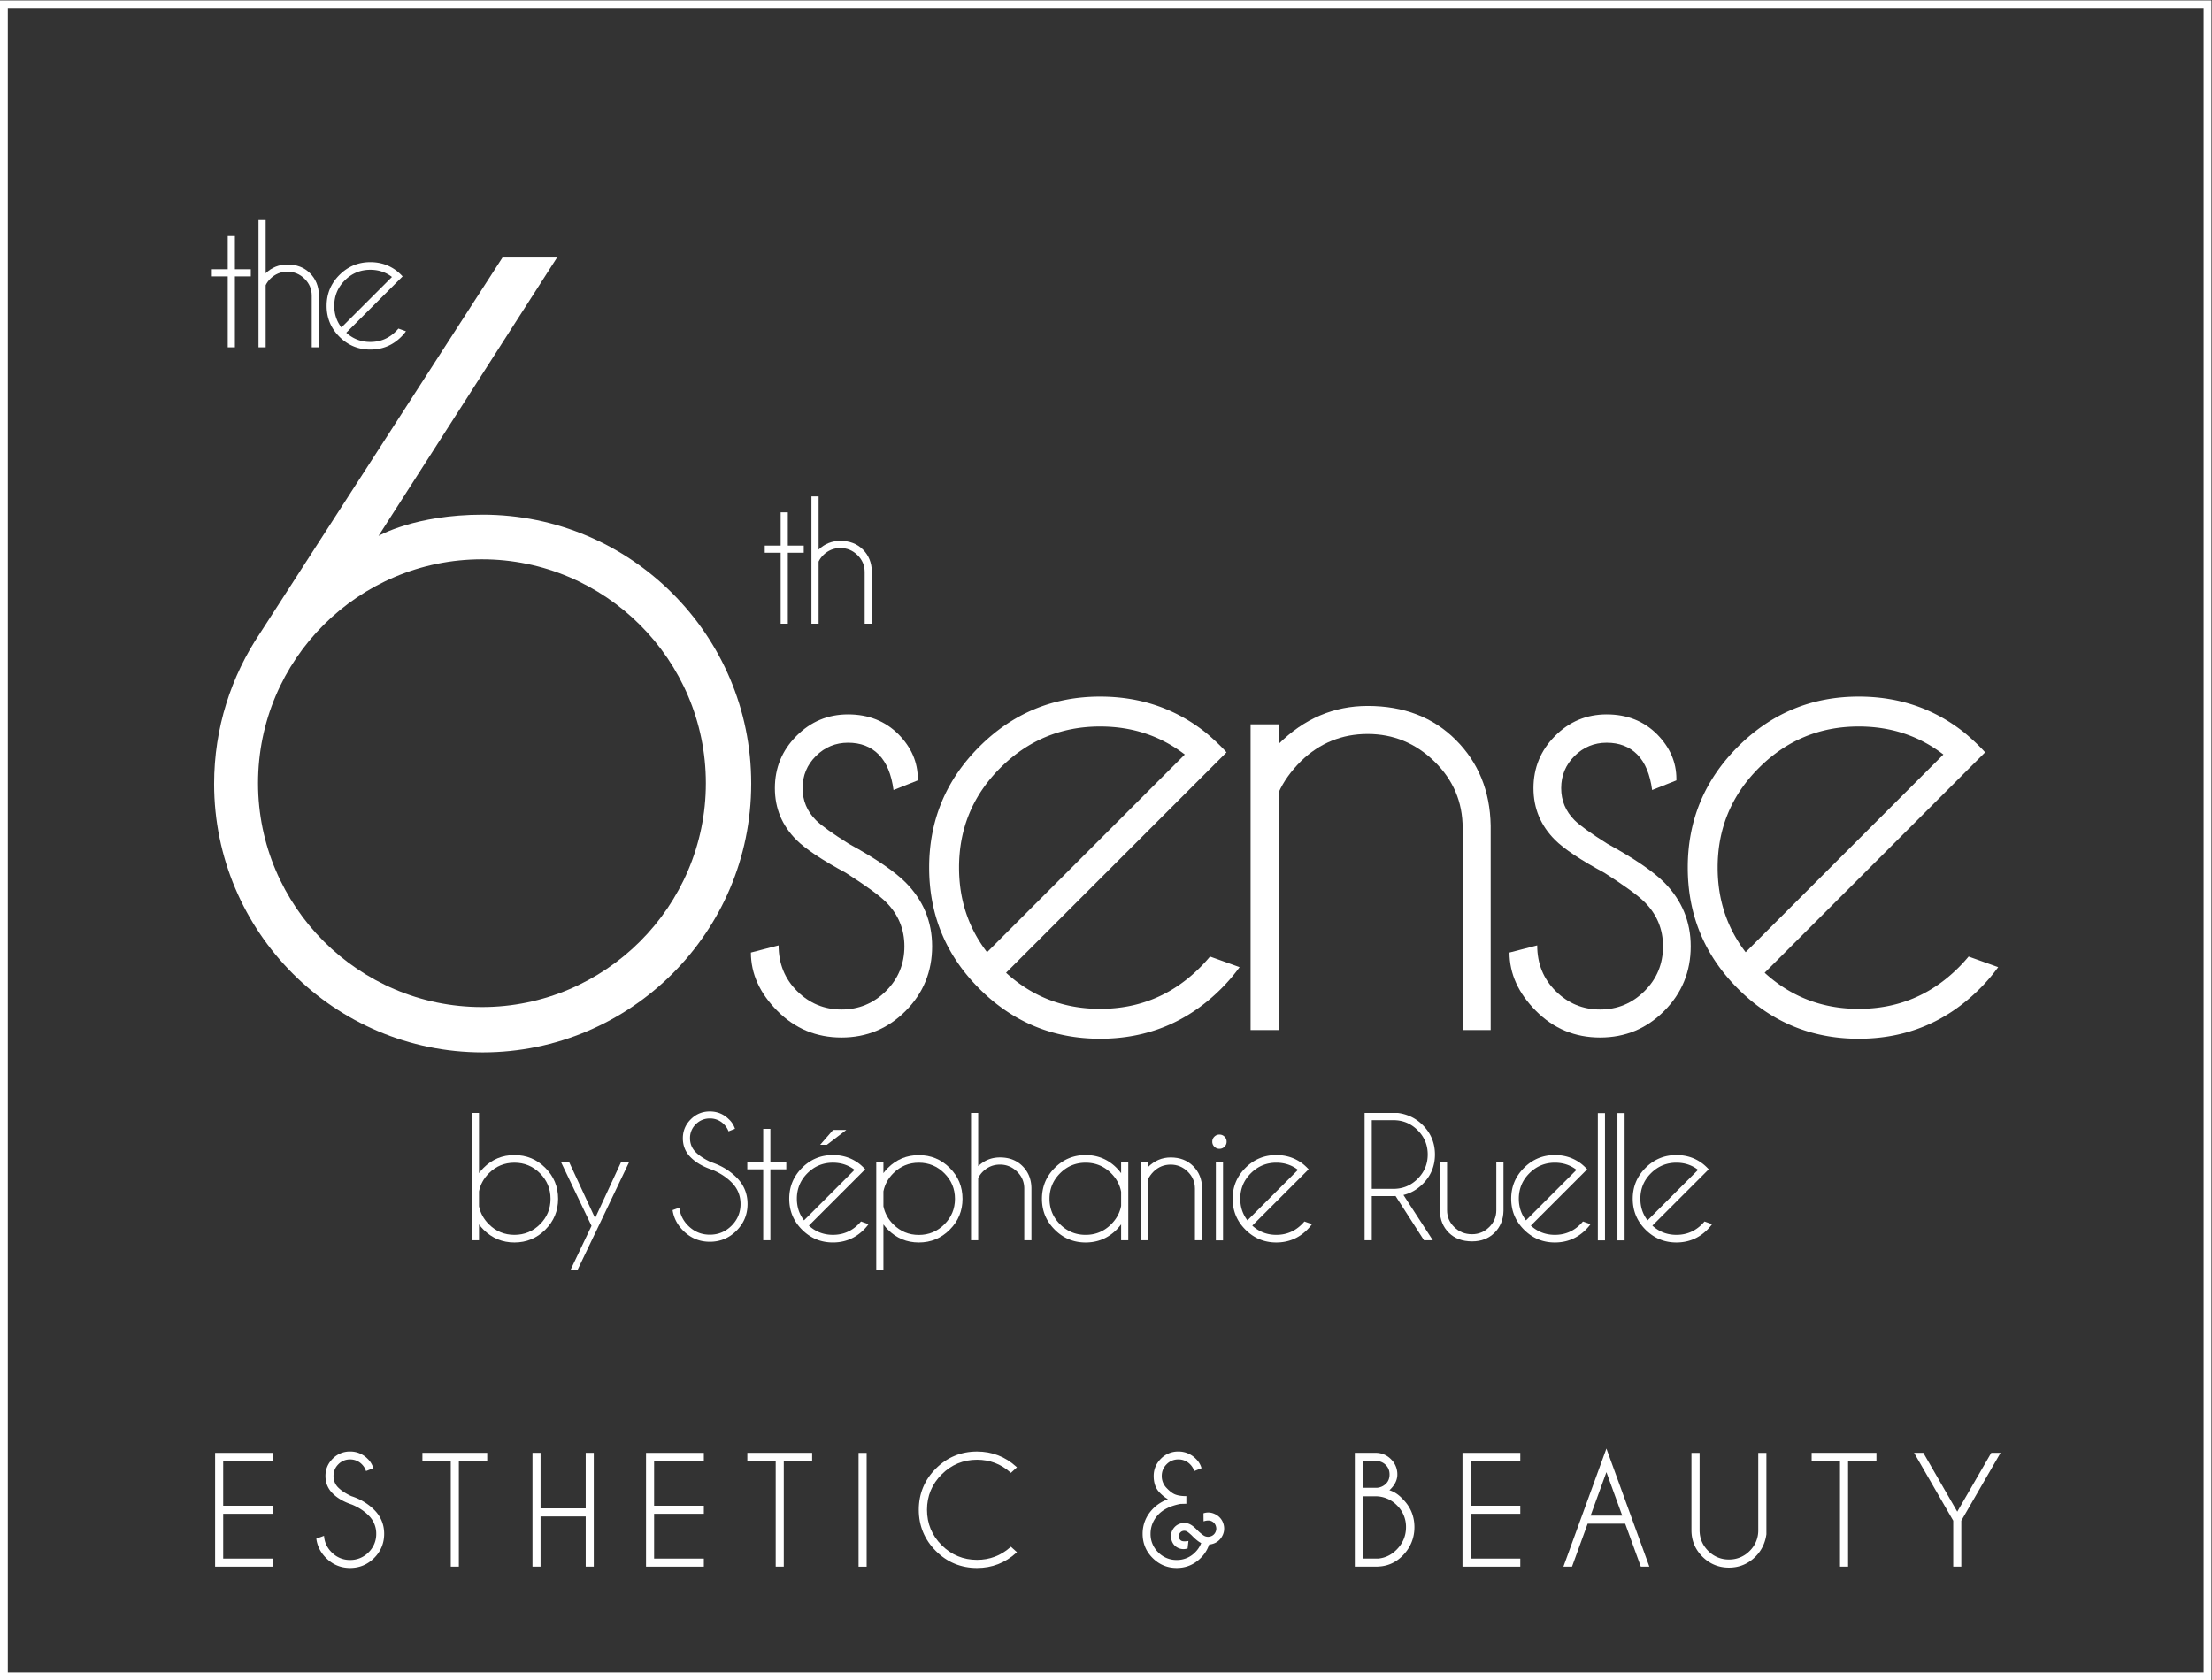<?xml version="1.0" encoding="UTF-8" standalone="no"?> <svg xmlns="http://www.w3.org/2000/svg" viewBox="0 0 416.133 316.133"><rect x="0" y="0" width="416.133" height="316.133" fill="#333333" stroke="none"/><defs><clipPath id="a"><path d="M-67.585 168.113h312.1v-237.1h-312.1Z"></path></clipPath><clipPath id="b"><path d="M-83.966 174.03h312.1v-237.1h-312.1Z"></path></clipPath><clipPath id="c"><path d="M-100.49 165.069h312.1v-237.1h-312.1Z"></path></clipPath><clipPath id="d"><path d="M-107.684 163.99h312.1v-237.1h-312.1Z"></path></clipPath><clipPath id="e"><path d="M-119.416 159.443h312.1v-237.1h-312.1Z"></path></clipPath><clipPath id="f"><path d="M-124.645 168.113h312.1v-237.1h-312.1Z"></path></clipPath><clipPath id="g"><path d="M-137.006 157.05h312.1v-237.1h-312.1Z"></path></clipPath><clipPath id="h"><path d="M-158.183 170.167h312.1v-237.1h-312.1Z"></path></clipPath><clipPath id="i"><path d="M-161.963 166.45h312.1v-237.1h-312.1Z"></path></clipPath><clipPath id="j"><path d="M0 237.1h312.1V0H0Z"></path></clipPath><clipPath id="k"><path d="M-183.136 165.08h312.1v-237.1h-312.1Z"></path></clipPath><clipPath id="l"><path d="M-193.55 158.072h312.1v-237.1h-312.1Z"></path></clipPath><clipPath id="m"><path d="M-207.707 175.176h312.1v-237.1h-312.1Z"></path></clipPath><clipPath id="n"><path d="M-222.437 165.08h312.1v-237.1h-312.1Z"></path></clipPath><clipPath id="o"><path d="M0 237.1h312.1V0H0Z"></path></clipPath><clipPath id="p"><path d="M0 237.1h312.1V0H0Z"></path></clipPath><clipPath id="q"><path d="M-239.585 165.08h312.1v-237.1h-312.1Z"></path></clipPath><clipPath id="r"><path d="M-110.147 76.99h312.1v-237.1h-312.1Z"></path></clipPath><clipPath id="s"><path d="M-114.489 70.05h312.1v-237.1h-312.1Z"></path></clipPath><clipPath id="t"><path d="M-32.131 37.99h312.1v-237.1h-312.1Z"></path></clipPath><clipPath id="u"><path d="M-36.473 31.05h312.1v-237.1h-312.1Z"></path></clipPath><clipPath id="v"><path d="M-55.302 39.08h312.1v-237.1h-312.1Z"></path></clipPath><clipPath id="w"><path d="M-30.35 221.078h312.1v-237.1h-312.1Z"></path></clipPath><clipPath id="x"><path d="M-49.565 211.123h312.1v-237.1h-312.1Z"></path></clipPath><clipPath id="y"><path d="M-59.599 206.153h312.1v-237.1h-312.1Z"></path></clipPath><clipPath id="z"><path d="M-82.64 212.852h312.1v-237.1h-312.1Z"></path></clipPath><clipPath id="A"><path d="M-91.15 221.078h312.1v-237.1h-312.1Z"></path></clipPath><clipPath id="B"><path d="M-105.444 206.153h312.1v-237.1h-312.1Z"></path></clipPath><clipPath id="C"><path d="M0 237.1h312.1V0H0Z"></path></clipPath><clipPath id="D"><path d="M-142.543 218.34h312.1v-237.1h-312.1Z"></path></clipPath><clipPath id="E"><path d="M-171.571 213.738h312.1v-237.1h-312.1Z"></path></clipPath><clipPath id="F"><path d="M-194.314 209.946h312.1v-237.1h-312.1Z"></path></clipPath><clipPath id="G"><path d="M-206.348 221.078h312.1v-237.1h-312.1Z"></path></clipPath><clipPath id="H"><path d="M-224.423 213.88h312.1v-237.1h-312.1Z"></path></clipPath><clipPath id="I"><path d="M-248.08 215.932h312.1v-237.1h-312.1Z"></path></clipPath><clipPath id="J"><path d="M-255.612 206.153h312.1v-237.1h-312.1Z"></path></clipPath><clipPath id="K"><path d="M-280.959 205.013h312.1v-237.1h-312.1Z"></path></clipPath><clipPath id="L"><path d="M0 237.1h312.1V0H0Z"></path></clipPath><clipPath id="M"><path d="M-119.347 123.17h312.1v-237.1h-312.1Z"></path></clipPath><clipPath id="N"><path d="M-167.168 106.471h312.1v-237.1h-312.1Z"></path></clipPath><clipPath id="O"><path d="M-180.404 111.832h312.1v-237.1h-312.1Z"></path></clipPath><clipPath id="P"><path d="M-226.38 123.17h312.1v-237.1h-312.1Z"></path></clipPath><clipPath id="Q"><path d="M-274.201 106.471h312.1v-237.1h-312.1Z"></path></clipPath><clipPath id="R"><path d="M-36.408 110.518h312.1v-237.1h-312.1Z"></path></clipPath></defs><g fill="#fff"><path d="M0 0v-2.111c.195-.958.659-1.804 1.393-2.537.995-.997 2.197-1.495 3.605-1.495 1.407 0 2.609.497 3.605 1.489.995.992 1.493 2.191 1.493 3.599 0 1.408-.498 2.61-1.493 3.605-.996.995-2.198 1.493-3.605 1.493-1.408 0-2.61-.498-3.605-1.493C.659 1.816.195.967 0 0m-1.011 11.063H0V2.572c.187.254.4.502.64.741C1.846 4.52 3.298 5.121 4.998 5.121c1.707 0 3.161-.601 4.362-1.808 1.203-1.206 1.803-2.661 1.803-4.368 0-1.7-.6-3.152-1.803-4.357-1.201-1.206-2.655-1.809-4.362-1.809-1.7 0-3.152.603-4.358 1.809-.24.239-.453.486-.64.74v-2.234h-1.011z" transform="matrix(1.333 0 0 -1.333 90.113 224.15)" clip-path="url(#a)"></path><path d="m0 0-2.493-5.199h-.988l2.976 6.244-4.302 8.995h1.146L0 2.134l3.661 7.906h1.134L0-.012Z" transform="matrix(1.333 0 0 -1.333 111.955 232.04)" clip-path="url(#b)"></path><path d="M0 0c-1.28.427-2.291 1.011-3.032 1.752-.741.741-1.112 1.64-1.112 2.695 0 1.033.371 1.923 1.112 2.667.741.745 1.639 1.117 2.695 1.117 1.048 0 1.947-.37 2.695-1.111a3.18 3.18 0 0 0 .854-1.336l-.91-.359a2.79 2.79 0 0 1-.662 1.01 2.714 2.714 0 0 1-1.977.808c-.771 0-1.43-.271-1.976-.813a2.688 2.688 0 0 1-.82-1.983c0-.77.273-1.43.82-1.976.509-.501 1.212-.962 2.111-1.382C1.235.625 2.444-.097 3.425-1.078c1.041-1.033 1.561-2.284 1.561-3.751 0-1.475-.52-2.733-1.561-3.774-1.04-1.041-2.295-1.56-3.762-1.56s-2.722.523-3.762 1.572c-.831.83-1.329 1.797-1.494 2.897l.955.348c.105-.973.52-1.823 1.246-2.55.847-.845 1.865-1.268 3.055-1.268 1.198 0 2.22.423 3.066 1.268.846.847 1.269 1.87 1.269 3.067 0 1.19-.423 2.209-1.269 3.055C1.988-1.033 1.078-.442 0 0" transform="matrix(1.333 0 0 -1.333 133.986 220.092)" clip-path="url(#c)"></path><path d="M0 0v4.694h1.011V0h2.246v-1.011H1.011v-10.017H0v10.017h-2.246V0Z" transform="matrix(1.333 0 0 -1.333 143.579 218.654)" clip-path="url(#d)"></path><path d="m0 0-2.751-2.1h-.944L-1.864 0Zm1.157-5.637c-.876.674-1.894 1.01-3.055 1.01-1.4 0-2.598-.496-3.594-1.487-.995-.992-1.493-2.193-1.493-3.6 0-1.161.337-2.179 1.01-3.055zM-5.29-13.51c.951-.869 2.082-1.303 3.392-1.303 1.408 0 2.609.499 3.605 1.495.127.127.247.257.359.392l1.067-.382a6.358 6.358 0 0 0-.662-.774c-1.206-1.206-2.662-1.809-4.369-1.809-1.7 0-3.152.603-4.357 1.809-1.206 1.205-1.808 2.661-1.808 4.368 0 1.7.602 3.152 1.808 4.358C-5.05-4.15-3.598-3.549-1.898-3.549c1.46 0 2.736-.437 3.83-1.313.179-.15.359-.315.539-.494a5.08 5.08 0 0 0 .191-.203l-.764-.763Z" transform="matrix(1.333 0 0 -1.333 159.221 212.59)" clip-path="url(#e)"></path><path d="M0 0v-2.111c.195-.965.659-1.815 1.393-2.549.995-.996 2.197-1.494 3.605-1.494 1.407 0 2.609.498 3.605 1.494.995.996 1.493 2.197 1.493 3.605s-.498 2.61-1.493 3.605c-.996.995-2.198 1.493-3.605 1.493-1.408 0-2.61-.498-3.605-1.493C.659 1.816.195.967 0 0m-1.011 4.122H0v-1.55c.187.254.4.502.64.741C1.846 4.512 3.298 5.11 4.998 5.11c1.707 0 3.161-.6 4.362-1.802 1.203-1.202 1.803-2.656 1.803-4.363 0-1.7-.6-3.152-1.803-4.357-1.201-1.206-2.655-1.809-4.362-1.809-1.7 0-3.152.603-4.358 1.809-.24.239-.453.486-.64.74v-6.445h-1.011z" transform="matrix(1.333 0 0 -1.333 166.193 224.15)" clip-path="url(#f)"></path><path d="M0 0h1.011v-7.514c.853.825 1.879 1.237 3.077 1.237 1.303 0 2.362-.409 3.178-1.225.816-.816 1.235-1.846 1.258-3.088v-7.379H7.513v7.289c0 .936-.339 1.735-1.016 2.398-.678.662-1.481.993-2.409.993-.928 0-1.73-.325-2.403-.977a3.28 3.28 0 0 1-.674-.931v-8.772H0Z" transform="matrix(1.333 0 0 -1.333 182.675 209.4)" clip-path="url(#g)"></path><path d="M0 0v1.999c-.187.988-.655 1.856-1.404 2.605-.995.996-2.197 1.494-3.605 1.494S-7.618 5.6-8.614 4.604c-.995-.995-1.493-2.197-1.493-3.604 0-1.408.498-2.607 1.493-3.6.996-.992 2.197-1.488 3.605-1.488s2.61.498 3.605 1.494C-.655-1.846-.187-.98 0 0m1.011-4.852H0v2.247a7.432 7.432 0 0 0-.641-.752c-1.205-1.206-2.661-1.809-4.368-1.809-1.699 0-3.152.603-4.357 1.809C-10.572-2.152-11.174-.7-11.174 1c0 1.707.602 3.162 1.808 4.368 1.205 1.206 2.658 1.808 4.357 1.808 1.707 0 3.163-.602 4.368-1.808.233-.239.446-.49.641-.753v1.562h1.011z" transform="matrix(1.333 0 0 -1.333 210.91 226.89)" clip-path="url(#h)"></path><path d="M0 0v-8.568h-1.011V2.46H0v-.708c.921.914 1.991 1.371 3.212 1.371 1.303 0 2.362-.408 3.178-1.225.816-.816 1.236-1.845 1.257-3.087v-7.379H6.638v7.289c0 .935-.34 1.734-1.017 2.397-.678.662-1.481.993-2.409.993-.928 0-1.73-.325-2.403-.976C.442.768.173.39 0 0" transform="matrix(1.333 0 0 -1.333 215.95 221.934)" clip-path="url(#i)"></path><path d="M172.605 62.081h-1.011v11.028h1.011zm.208 14.645a.954.954 0 0 0 .297-.707.962.962 0 0 0-.297-.719.978.978 0 0 0-.712-.293.978.978 0 0 0-.714.293.963.963 0 0 0-.298.719c0 .276.099.511.298.707a.98.98 0 0 0 .714.292.981.981 0 0 0 .712-.292" transform="matrix(1.333 0 0 -1.333 0 316.133)" clip-path="url(#j)"></path><path d="M0 0c-.876.674-1.895 1.01-3.055 1.01-1.4 0-2.597-.496-3.593-1.488-.997-.992-1.495-2.192-1.495-3.599 0-1.161.338-2.179 1.012-3.055zm-6.446-7.873c.95-.869 2.081-1.303 3.391-1.303 1.409 0 2.61.498 3.606 1.494.127.127.246.258.359.393l1.067-.382a6.457 6.457 0 0 0-.663-.774c-1.206-1.206-2.662-1.809-4.369-1.809-1.699 0-3.152.603-4.357 1.809-1.205 1.205-1.809 2.661-1.809 4.368 0 1.7.604 3.151 1.809 4.357 1.205 1.206 2.658 1.808 4.357 1.808 1.46 0 2.737-.438 3.83-1.314a7.574 7.574 0 0 0 .73-.696L.741-.686Z" transform="matrix(1.333 0 0 -1.333 244.181 220.106)" clip-path="url(#k)"></path><path d="M0 0v-9.692h3.055c1.332 0 2.472.473 3.42 1.421.947.947 1.42 2.089 1.42 3.43 0 1.341-.473 2.482-1.42 3.425C5.527-.473 4.387 0 3.055 0Zm3.357-10.703a3.7 3.7 0 0 0-.302-.012H0v-6.232h-1.012V1.021h4.717C5.076.834 6.24.262 7.199-.697c1.145-1.145 1.717-2.527 1.717-4.144 0-1.624-.572-3.01-1.717-4.155-.795-.793-1.705-1.315-2.73-1.561l4.144-6.39H7.367Z" transform="matrix(1.333 0 0 -1.333 258.066 210.762)" clip-path="url(#l)"></path><path d="M0 0c-1.377 0-2.474.408-3.29 1.224-.816.816-1.235 1.845-1.258 3.089v6.873h1.011V4.402c0-.936.341-1.733 1.021-2.391.674-.667 1.509-1 2.505-1 .929 0 1.732.331 2.409.994.678.662 1.016 1.461 1.016 2.397v6.784h1.012V4.313c-.024-1.244-.443-2.273-1.258-3.089C2.352.408 1.296 0 0 0" transform="matrix(1.333 0 0 -1.333 276.943 233.568)" clip-path="url(#m)"></path><path d="M0 0c-.875.674-1.894 1.01-3.055 1.01-1.399 0-2.597-.496-3.593-1.488S-8.142-2.67-8.142-4.077c0-1.161.337-2.179 1.011-3.055zm-6.445-7.873c.95-.869 2.081-1.303 3.39-1.303 1.409 0 2.61.498 3.606 1.494.127.127.247.258.359.393l1.067-.382a6.28 6.28 0 0 0-.663-.774c-1.205-1.206-2.662-1.809-4.369-1.809-1.699 0-3.151.603-4.357 1.809C-8.617-7.24-9.22-5.784-9.22-4.077c0 1.7.603 3.151 1.808 4.357 1.206 1.206 2.658 1.808 4.357 1.808 1.461 0 2.738-.438 3.83-1.314a7.574 7.574 0 0 0 .731-.696L.742-.686Z" transform="matrix(1.333 0 0 -1.333 296.582 220.106)" clip-path="url(#n)"></path><path d="M226.511 62.081H225.5V80.05h1.011z" transform="matrix(1.333 0 0 -1.333 0 316.133)" clip-path="url(#o)"></path><path d="M229.28 62.081h-1.011V80.05h1.011z" transform="matrix(1.333 0 0 -1.333 0 316.133)" clip-path="url(#p)"></path><path d="M0 0c-.875.674-1.894 1.01-3.055 1.01-1.399 0-2.597-.496-3.593-1.488S-8.142-2.67-8.142-4.077c0-1.161.337-2.179 1.011-3.055zm-6.445-7.873c.95-.869 2.081-1.303 3.39-1.303 1.409 0 2.61.498 3.606 1.494.127.127.247.258.359.393l1.067-.382a6.28 6.28 0 0 0-.663-.774c-1.205-1.206-2.662-1.809-4.369-1.809-1.699 0-3.151.603-4.357 1.809C-8.617-7.24-9.22-5.784-9.22-4.077c0 1.7.603 3.151 1.808 4.357 1.206 1.206 2.658 1.808 4.357 1.808 1.461 0 2.738-.438 3.83-1.314a7.574 7.574 0 0 0 .731-.696L.742-.686Z" transform="matrix(1.333 0 0 -1.333 319.447 220.106)" clip-path="url(#q)"></path><path d="M0 0v4.694h1.011V0h2.246v-1.011H1.011v-10.017H0v10.017h-2.246V0Z" transform="matrix(1.333 0 0 -1.333 146.862 102.654)" clip-path="url(#r)"></path><path d="M0 0h1.011v-7.513c.853.824 1.879 1.235 3.077 1.235 1.303 0 2.362-.408 3.178-1.224.816-.816 1.235-1.846 1.258-3.088v-7.379H7.513v7.289c0 .936-.339 1.735-1.016 2.398-.678.662-1.481.993-2.409.993-.928 0-1.73-.325-2.403-.977-.3-.299-.524-.61-.674-.932v-8.771H0Z" transform="matrix(1.333 0 0 -1.333 152.652 93.4)" clip-path="url(#s)"></path><path d="M0 0v4.694h1.011V0h2.246v-1.011H1.011v-10.017H0v10.017h-2.246V0Z" transform="matrix(1.333 0 0 -1.333 42.841 50.654)" clip-path="url(#t)"></path><path d="M0 0h1.011v-7.513c.853.824 1.879 1.235 3.077 1.235 1.303 0 2.362-.408 3.178-1.224.816-.816 1.235-1.846 1.258-3.088v-7.379H7.513v7.289c0 .936-.339 1.735-1.016 2.398-.678.662-1.481.993-2.409.993-.928 0-1.73-.325-2.403-.977-.3-.299-.524-.61-.674-.932v-8.771H0Z" transform="matrix(1.333 0 0 -1.333 48.631 41.4)" clip-path="url(#u)"></path><path d="M0 0c-.876.674-1.894 1.011-3.055 1.011-1.4 0-2.598-.496-3.593-1.488-.996-.992-1.494-2.192-1.494-3.6 0-1.16.337-2.178 1.011-3.054zm-6.446-7.873c.95-.868 2.081-1.302 3.391-1.302 1.408 0 2.61.498 3.605 1.493.128.128.247.259.36.393l1.067-.381a6.375 6.375 0 0 0-.663-.775c-1.206-1.206-2.662-1.808-4.369-1.808-1.699 0-3.152.602-4.357 1.808C-8.618-7.24-9.22-5.784-9.22-4.077c0 1.7.602 3.152 1.808 4.358 1.205 1.205 2.658 1.808 4.357 1.808 1.46 0 2.737-.438 3.83-1.314.18-.15.359-.315.539-.494.067-.068.131-.135.191-.202L.741-.685Z" transform="matrix(1.333 0 0 -1.333 73.737 52.107)" clip-path="url(#v)"></path><path d="M0 0h8.158v1.14H1.14v6.323h7.018v1.14H1.14v6.323h7.018v1.139H0Z" transform="matrix(1.333 0 0 -1.333 40.466 294.771)" clip-path="url(#w)"></path><path d="M0 0c-.773.36-1.387.761-1.823 1.19a2.235 2.235 0 0 0-.685 1.652c0 .648.231 1.205.685 1.656a2.27 2.27 0 0 0 1.652.681 2.28 2.28 0 0 0 1.651-.675c.256-.257.442-.541.554-.845l.044-.12 1.029.406-.036.112a2.934 2.934 0 0 1-.782 1.226 3.388 3.388 0 0 1-2.46 1.015 3.355 3.355 0 0 1-2.461-1.021c-.674-.675-1.015-1.496-1.015-2.435 0-.959.341-1.787 1.015-2.461C-1.97-.281-1.057-.81.082-1.189c.927-.38 1.72-.896 2.356-1.534a3.554 3.554 0 0 0 1.081-2.599 3.572 3.572 0 0 0-1.081-2.611 3.57 3.57 0 0 0-2.609-1.08 3.557 3.557 0 0 0-2.6 1.081c-.616.615-.973 1.344-1.062 2.168l-.017.159-1.086-.397.015-.101c.149-.991.603-1.872 1.349-2.619.937-.943 2.081-1.421 3.401-1.421 1.32 0 2.463.475 3.399 1.411.936.936 1.411 2.084 1.411 3.41 0 1.32-.475 2.46-1.411 3.389C2.354-1.059 1.263-.406 0 0" transform="matrix(1.333 0 0 -1.333 66.087 281.498)" clip-path="url(#x)"></path><path d="M0 0h4.003v-14.926h1.14V0h4.003v1.14H0Z" transform="matrix(1.333 0 0 -1.333 79.465 274.87)" clip-path="url(#y)"></path><path d="M0 0h-6.373v7.839h-1.139V-8.227h1.139v7.087H0v-7.087h1.14V7.839H0Z" transform="matrix(1.333 0 0 -1.333 110.186 283.803)" clip-path="url(#z)"></path><path d="M0 0h8.158v1.14H1.14v6.323h7.018v1.14H1.14v6.323h7.018v1.139H0Z" transform="matrix(1.333 0 0 -1.333 121.534 294.771)" clip-path="url(#A)"></path><path d="M0 0h4.003v-14.926h1.14V0h4.003v1.14H0Z" transform="matrix(1.333 0 0 -1.333 140.592 274.87)" clip-path="url(#B)"></path><path d="M121.17 16.021h1.14v16.065h-1.14z" transform="matrix(1.333 0 0 -1.333 0 316.133)" clip-path="url(#C)"></path><path d="M0 0c-1.327-1.18-2.905-1.777-4.691-1.777-1.94 0-3.62.696-4.992 2.069-1.373 1.372-2.069 3.055-2.069 5.002 0 1.939.696 3.619 2.069 4.991 1.372 1.373 3.052 2.069 4.992 2.069 1.786 0 3.364-.597 4.691-1.777l.084-.074.857.78-.102.093c-1.557 1.418-3.418 2.138-5.53 2.138-2.265 0-4.222-.811-5.816-2.41-1.596-1.597-2.405-3.552-2.405-5.81 0-2.264.809-4.221 2.405-5.817 1.595-1.595 3.551-2.404 5.816-2.404 2.111 0 3.972.72 5.53 2.138l.103.094-.859.769z" transform="matrix(1.333 0 0 -1.333 190.058 291.12)" clip-path="url(#D)"></path><path d="M0 0c-.541.308-1.113.381-1.677.219l-.092-.027.013-1.137.156.044c.426.116.777.097 1.06-.067a1.11 1.11 0 0 0 .536-.697c.029-.106.045-.211.045-.312 0-.189-.05-.374-.151-.56a1.108 1.108 0 0 0-.706-.545 1.13 1.13 0 0 0-.875.107c-.165.092-.44.312-.81.649-.427.447-.783.751-1.056.901a1.783 1.783 0 0 1-1.42.182 1.823 1.823 0 0 1-1.133-.879 1.821 1.821 0 0 1-.254-.912c0-.163.025-.334.073-.507.134-.5.417-.872.841-1.105.436-.24.909-.276 1.36-.149l.081.023.116 1.053-.158-.021c-.386-.053-.676-.033-.842.053a.682.682 0 0 0-.327.443.687.687 0 0 0-.034.21c0 .123.036.244.112.373a.723.723 0 0 0 .455.355.788.788 0 0 0 .592-.077c.121-.067.34-.244.642-.521.481-.5.89-.847 1.212-1.029.05-.029.101-.055.154-.08a3.72 3.72 0 0 0-.86-1.305 3.558 3.558 0 0 0-2.6-1.08 3.565 3.565 0 0 0-2.61 1.081 3.568 3.568 0 0 0-1.081 2.609c0 1.01.355 1.909 1.055 2.673.703.767 1.774 1.29 3.163 1.551l.833.024v1.075l-.123.001c-.576.007-1.06.084-1.44.23-.375.143-.793.459-1.243.937a2.369 2.369 0 0 0-.663 1.673c0 .648.23 1.206.684 1.656a2.243 2.243 0 0 0 1.652.681 2.25 2.25 0 0 0 1.652-.675 2.37 2.37 0 0 0 .554-.845l.044-.12 1.028.407-.035.111a2.934 2.934 0 0 1-.783 1.226 3.388 3.388 0 0 1-2.46 1.015 3.356 3.356 0 0 1-2.46-1.02c-.674-.677-1.016-1.496-1.016-2.436 0-.956.263-1.722.78-2.275.413-.441.826-.775 1.229-.997-.878-.333-1.61-.812-2.183-1.426-.921-.982-1.387-2.148-1.387-3.466 0-1.327.474-2.475 1.41-3.41.936-.936 2.08-1.41 3.4-1.41 1.318 0 2.463.477 3.4 1.42A4.738 4.738 0 0 1-.966-4.221c.143.012.289.038.434.078a2.186 2.186 0 0 1 1.38 1.066 2.18 2.18 0 0 1 .219 1.707A2.182 2.182 0 0 1 0 0" transform="matrix(1.333 0 0 -1.333 228.762 284.984)" clip-path="url(#E)"></path><path d="M0 0h-2.02v3.793h1.792c.558 0 1.031-.183 1.407-.543.38-.365.564-.815.564-1.378 0-.561-.183-1.004-.562-1.351A1.99 1.99 0 0 0 0 0m-2.02-1.198h1.723a4.22 4.22 0 0 0 3.085-1.28 4.215 4.215 0 0 0 1.278-3.084c0-1.199-.43-2.25-1.28-3.125-.741-.772-1.629-1.21-2.64-1.306H-2.02Zm3.745.851c.742.682 1.118 1.428 1.118 2.219a2.95 2.95 0 0 1-.902 2.164 2.975 2.975 0 0 1-2.169.897h-2.931v-16.066H.029l.125.01v.003c1.342.05 2.514.583 3.485 1.587C4.711-8.42 5.255-7.084 5.255-5.562c0 1.532-.544 2.855-1.613 3.93-.599.658-1.243 1.09-1.917 1.285" transform="matrix(1.333 0 0 -1.333 259.085 279.928)" clip-path="url(#F)"></path><path d="M0 0h8.157v1.14H1.14v6.323h7.017v1.14H1.14v6.323h7.017v1.139H0Z" transform="matrix(1.333 0 0 -1.333 275.13 294.771)" clip-path="url(#G)"></path><path d="m0 0 2.233 6.142L4.467 0Zm-3.774-7.031-.062-.168h1.215L-.417-1.14h5.301l2.175-5.977.029-.082h1.206L2.233 9.472Z" transform="matrix(1.333 0 0 -1.333 299.23 285.172)" clip-path="url(#H)"></path><path d="M0 0a4.005 4.005 0 0 0-1.209-2.922 3.994 3.994 0 0 0-2.926-1.213 4.005 4.005 0 0 0-2.93 1.214C-7.872-2.115-8.28-1.133-8.28 0v10.919h-1.15V0c0-1.45.522-2.707 1.549-3.736 1.028-1.028 2.288-1.548 3.746-1.548 1.45 0 2.707.52 3.737 1.549C.46-2.876.98-1.817 1.149-.573v11.492H0Z" transform="matrix(1.333 0 0 -1.333 330.773 287.91)" clip-path="url(#I)"></path><path d="M0 0h4.003v-14.926h1.14V0h4.003v1.14H0Z" transform="matrix(1.333 0 0 -1.333 340.816 274.87)" clip-path="url(#J)"></path><path d="m0 0-4.801-8.307L-9.591 0h-1.307l5.528-9.578v-6.487h1.14v6.487L1.308 0Z" transform="matrix(1.333 0 0 -1.333 374.612 273.35)" clip-path="url(#K)"></path><path d="M1.1 1.1H311V236H1.1Zm311-1.1H0v237.1h312.1z" transform="matrix(1.333 0 0 -1.333 0 316.133)" clip-path="url(#L)"></path><path d="M0 0c-3.369 1.816-5.698 3.369-6.987 4.658-2.022 2.022-3.033 4.453-3.033 7.295 0 2.871 1.011 5.324 3.033 7.361 2.021 2.036 4.453 3.054 7.295 3.054 2.871 0 5.244-.938 7.119-2.812 1.816-1.846 2.724-3.941 2.724-6.285v-.219l-3.427-1.363c-.293 2.227-.989 3.896-2.088 5.01-1.098 1.113-2.542 1.67-4.328 1.67-1.758 0-3.267-.622-4.527-1.868-1.26-1.245-1.889-2.761-1.889-4.548 0-1.758.629-3.267 1.889-4.526.732-.733 2.285-1.846 4.658-3.34C4.189 2.036 6.855.22 8.438-1.362c2.489-2.52 3.735-5.523 3.735-9.009 0-3.575-1.246-6.614-3.735-9.118-2.491-2.506-5.509-3.758-9.053-3.758-3.545 0-6.563 1.252-9.053 3.758-2.49 2.504-3.735 5.251-3.735 8.239l3.911 1.011c0-2.578.871-4.732 2.615-6.46 1.742-1.73 3.83-2.593 6.262-2.593 2.431 0 4.519.863 6.262 2.593 1.743 1.728 2.615 3.838 2.615 6.328 0 2.432-.865 4.511-2.593 6.24C4.731-3.193 2.841-1.817 0 0" transform="matrix(1.333 0 0 -1.333 159.129 164.227)" clip-path="url(#M)"></path><path d="M0 0c-3.428 2.637-7.412 3.955-11.953 3.955-5.479 0-10.167-1.941-14.063-5.823-3.896-3.882-5.844-8.576-5.844-14.084 0-4.542 1.318-8.526 3.955-11.953zm-25.225-30.806c3.721-3.398 8.145-5.097 13.272-5.097 5.508 0 10.21 1.948 14.106 5.844A23 23 0 0 1 3.56-28.52l4.174-1.495a25.102 25.102 0 0 0-2.592-3.032c-4.717-4.718-10.415-7.075-17.095-7.075-6.651 0-12.334 2.357-17.051 7.075-4.717 4.717-7.075 10.415-7.075 17.095 0 6.65 2.358 12.333 7.075 17.051 4.717 4.716 10.4 7.075 17.051 7.075 5.713 0 10.708-1.714 14.985-5.142a31.89 31.89 0 0 0 2.11-1.933c.263-.264.511-.528.747-.791L2.9-2.681Z" transform="matrix(1.333 0 0 -1.333 222.89 141.962)" clip-path="url(#N)"></path><path d="M0 0v-33.53h-3.955V9.624H0V6.855c3.604 3.575 7.793 5.362 12.568 5.362 5.098 0 9.244-1.597 12.437-4.79 3.193-3.194 4.834-7.222 4.922-12.085V-33.53h-3.955v28.52c0 3.662-1.326 6.79-3.977 9.383-2.652 2.592-5.795 3.889-9.427 3.889-3.632 0-6.767-1.275-9.404-3.824C1.729 3.003.674 1.523 0 0" transform="matrix(1.333 0 0 -1.333 240.54 149.11)" clip-path="url(#O)"></path><path d="M0 0c-3.369 1.816-5.698 3.369-6.987 4.658-2.022 2.022-3.033 4.453-3.033 7.295 0 2.871 1.011 5.324 3.033 7.361 2.021 2.036 4.453 3.054 7.295 3.054 2.871 0 5.244-.938 7.119-2.812 1.816-1.846 2.724-3.941 2.724-6.285v-.219l-3.427-1.363c-.293 2.227-.99 3.896-2.087 5.01-1.1 1.113-2.543 1.67-4.329 1.67-1.758 0-3.267-.622-4.527-1.868-1.26-1.245-1.889-2.761-1.889-4.548 0-1.758.629-3.267 1.889-4.526.733-.733 2.285-1.846 4.658-3.34C4.189 2.036 6.855.22 8.438-1.362c2.49-2.52 3.735-5.523 3.735-9.009 0-3.575-1.245-6.614-3.735-9.118-2.491-2.506-5.508-3.758-9.053-3.758-3.545 0-6.563 1.252-9.053 3.758-2.49 2.504-3.735 5.251-3.735 8.239l3.911 1.011c0-2.578.871-4.732 2.615-6.46 1.742-1.73 3.83-2.593 6.262-2.593 2.431 0 4.519.863 6.261 2.593 1.744 1.728 2.616 3.838 2.616 6.328 0 2.432-.865 4.511-2.593 6.24C4.73-3.193 2.842-1.817 0 0" transform="matrix(1.333 0 0 -1.333 301.84 164.227)" clip-path="url(#P)"></path><path d="M0 0c-3.428 2.637-7.412 3.955-11.953 3.955-5.479 0-10.166-1.941-14.063-5.823-3.896-3.882-5.844-8.576-5.844-14.084 0-4.542 1.318-8.526 3.955-11.953zm-25.225-30.806c3.721-3.398 8.145-5.097 13.272-5.097 5.508 0 10.21 1.948 14.106 5.844A23 23 0 0 1 3.56-28.52l4.174-1.495a25.012 25.012 0 0 0-2.592-3.032c-4.717-4.718-10.415-7.075-17.095-7.075-6.651 0-12.334 2.357-17.051 7.075-4.717 4.717-7.075 10.415-7.075 17.095 0 6.65 2.358 12.333 7.075 17.051 4.717 4.716 10.4 7.075 17.051 7.075 5.713 0 10.708-1.714 14.985-5.142a31.89 31.89 0 0 0 2.11-1.933c.263-.264.512-.528.747-.791L2.9-2.681Z" transform="matrix(1.333 0 0 -1.333 365.602 141.962)" clip-path="url(#Q)"></path><path d="M0 0c0 17.5 14.2 31.6 31.6 31.6C49 31.6 63.2 17.4 63.2 0c0-17.4-14.2-31.6-31.6-31.6C14.2-31.6 0-17.4 0 0m17 34.9 25.2 39.3h-7.7L.3 21.2C-3.8 15.1-6.2 7.8-6.2-.1-6.2-21 10.8-38 31.7-38S69.6-21 69.6-.1V0c0 20.9-17 37.9-37.9 37.9-9.554 0-14.7-3-14.7-3" transform="matrix(1.333 0 0 -1.333 48.543 147.357)" clip-path="url(#R)"></path></g></svg> 